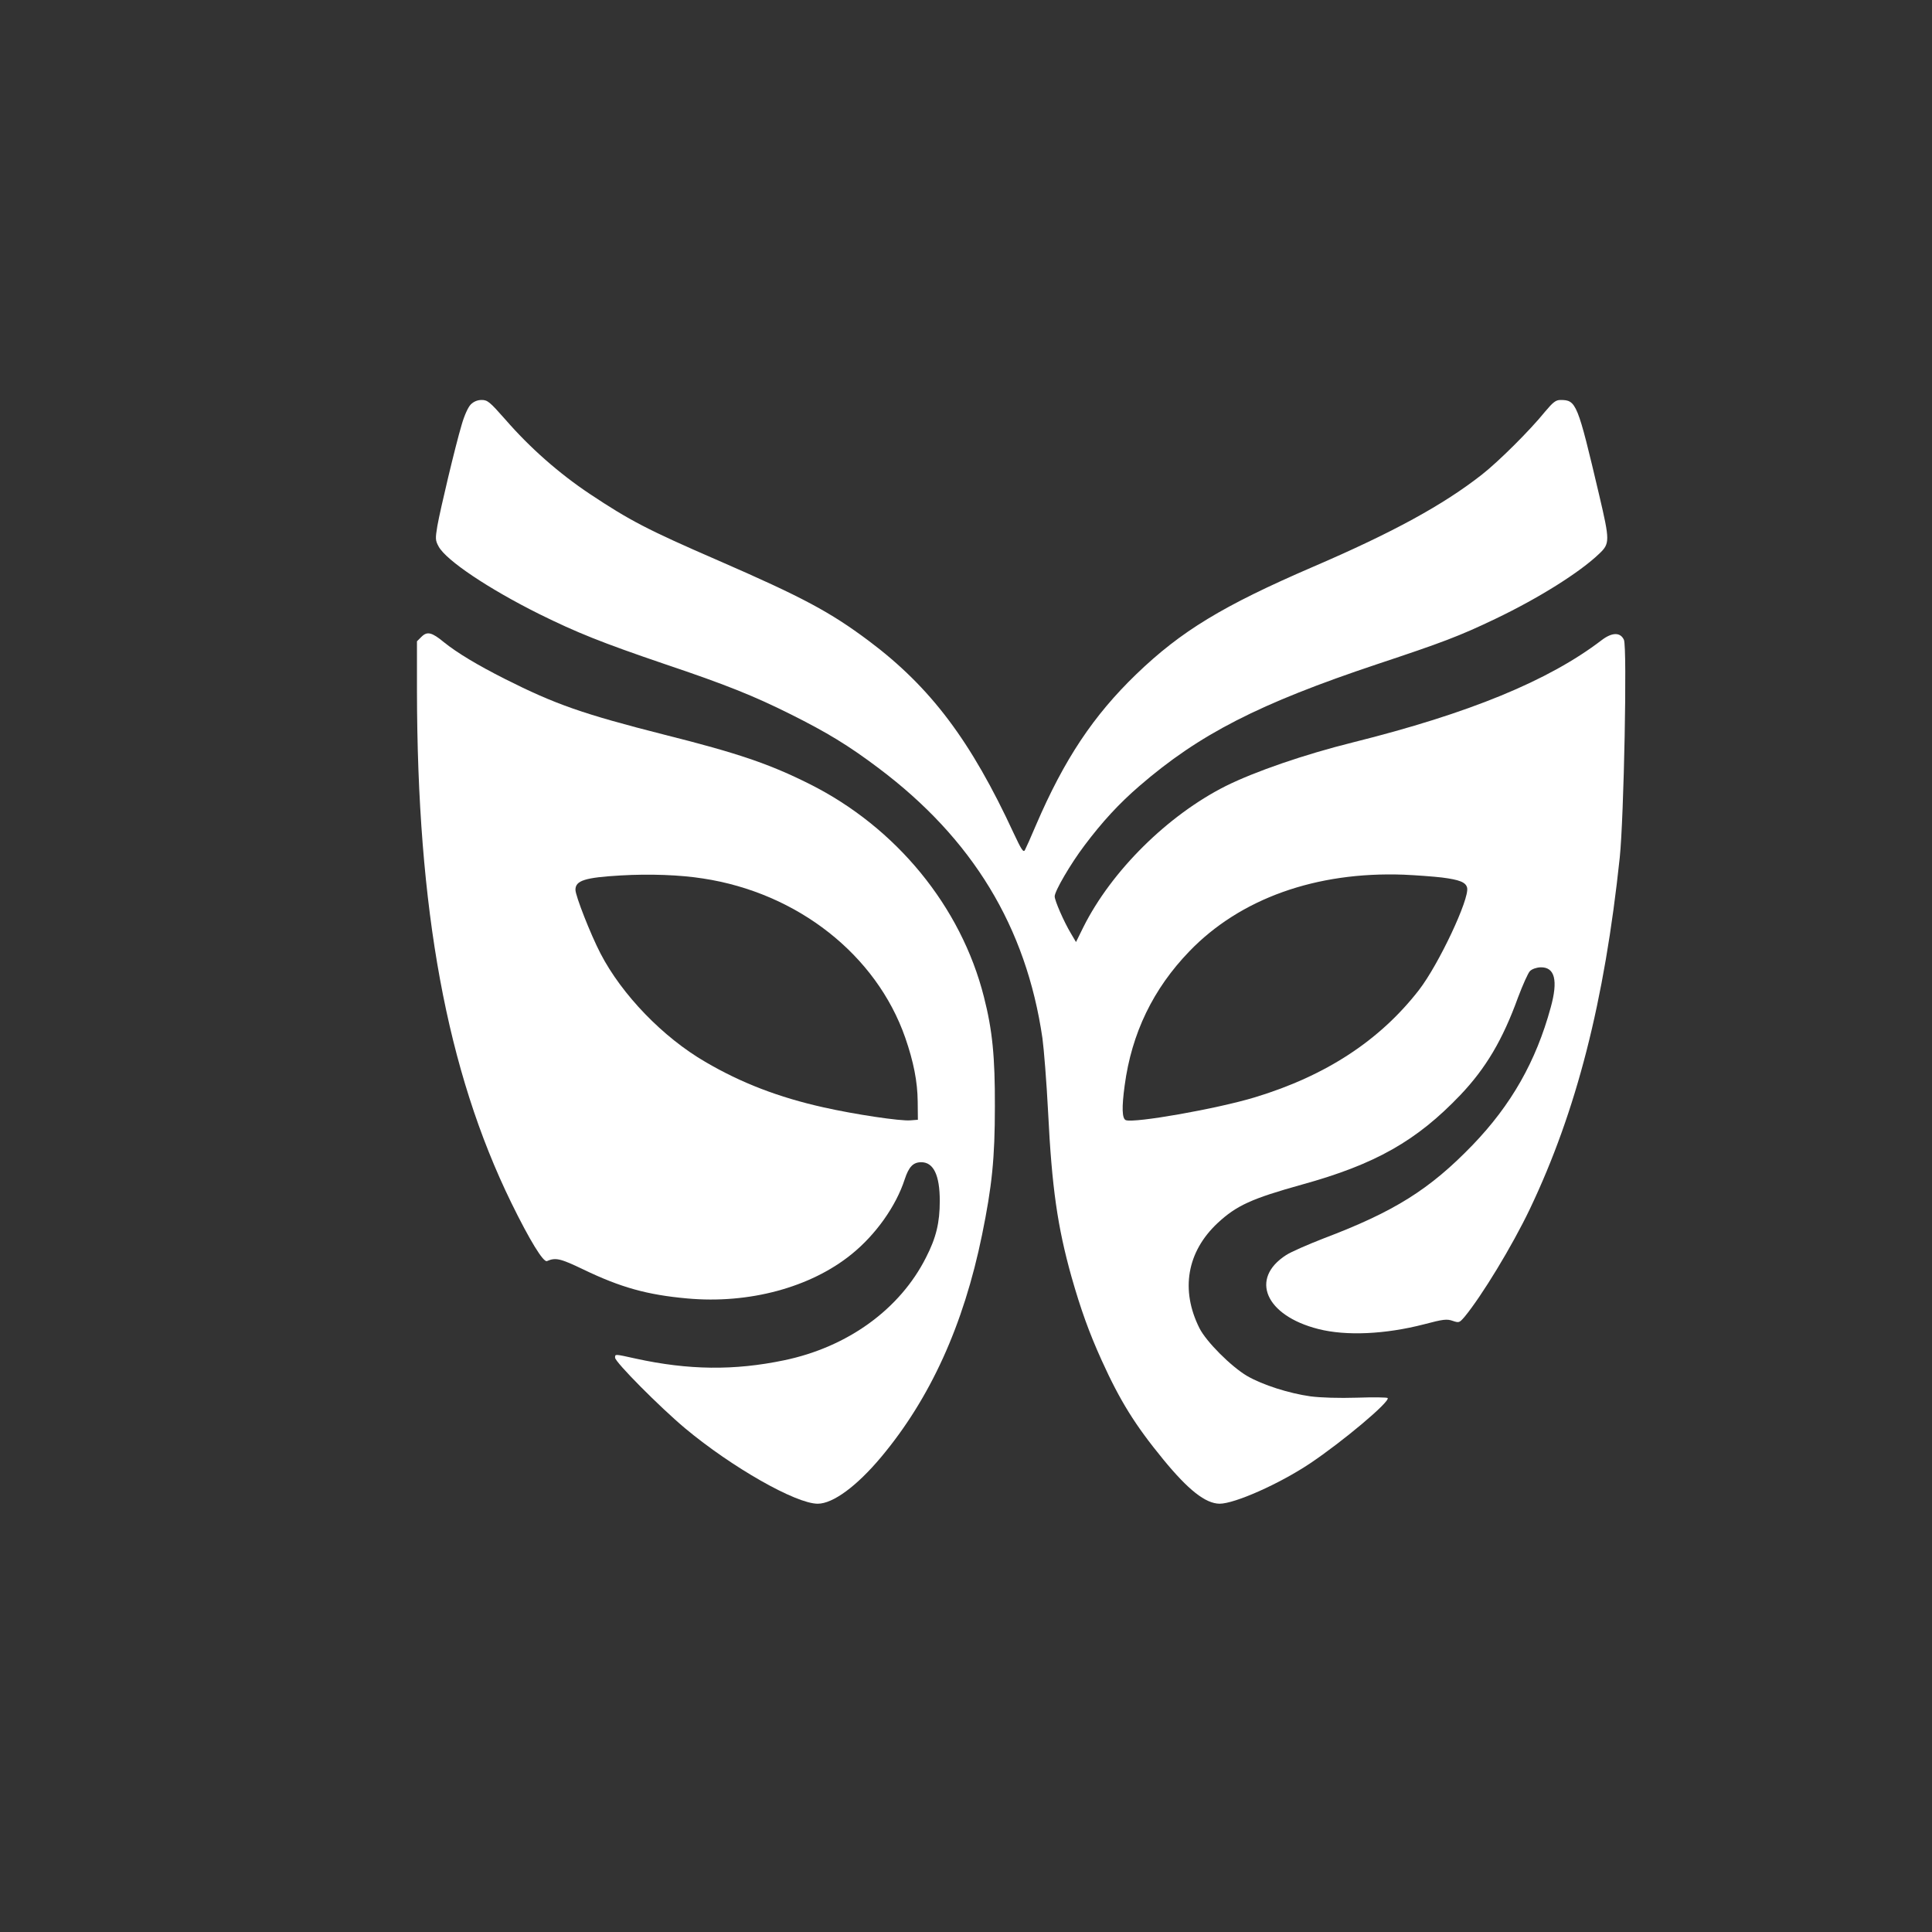<?xml version="1.0" standalone="no"?>
<!DOCTYPE svg PUBLIC "-//W3C//DTD SVG 20010904//EN"
 "http://www.w3.org/TR/2001/REC-SVG-20010904/DTD/svg10.dtd">
<svg version="1.0" xmlns="http://www.w3.org/2000/svg"
 width="1024pt" height="1024pt" viewBox="0 0 1024 1024"
 preserveAspectRatio="xMidYMid meet">

<rect x="0" y="0" width="1024" height="1024" fill="#333333" stroke="none"/>

<g transform="translate(0,1024) scale(0.1,-0.1)"
fill="#ffffff" stroke="none">
<path d="M2495 8096 c-14 -14 -34 -58 -48 -107 -34 -114 -113 -447 -129 -537
-11 -67 -11 -76 7 -109 40 -73 263 -223 534 -358 196 -97 330 -151 665 -265
324 -109 473 -169 667 -266 192 -96 306 -165 464 -284 500 -375 784 -843 870
-1432 8 -59 22 -234 30 -390 20 -404 50 -610 124 -875 49 -172 93 -295 160
-443 97 -214 176 -342 327 -526 132 -161 223 -233 298 -234 80 0 317 105 480
214 173 116 423 326 411 346 -2 4 -76 5 -162 2 -96 -3 -193 0 -247 7 -114 16
-253 60 -336 108 -85 50 -217 182 -253 254 -101 202 -66 404 96 556 101 94
181 130 446 204 391 108 609 232 841 475 136 143 225 294 306 518 25 66 53
129 63 139 11 11 34 19 56 20 76 2 94 -69 54 -213 -78 -286 -209 -516 -414
-729 -228 -236 -415 -353 -790 -495 -82 -32 -172 -71 -198 -88 -195 -125 -110
-321 170 -392 148 -38 356 -28 561 25 102 27 121 29 152 18 33 -11 35 -10 62
21 91 110 253 376 347 573 247 519 395 1098 476 1862 22 211 40 1117 22 1154
-19 41 -63 40 -118 -2 -281 -215 -702 -388 -1319 -542 -257 -64 -518 -154
-673 -231 -308 -155 -606 -450 -755 -748 l-39 -79 -26 44 c-39 65 -87 176 -87
198 0 28 84 172 158 270 94 125 182 221 291 315 318 275 635 437 1261 646 343
114 434 148 626 240 228 109 447 246 550 345 57 54 57 68 0 311 -115 488 -121
504 -205 504 -25 0 -39 -11 -82 -62 -80 -99 -246 -264 -334 -333 -205 -161
-472 -307 -895 -489 -480 -207 -700 -341 -937 -569 -228 -220 -382 -451 -532
-800 -27 -64 -54 -124 -59 -133 -8 -14 -19 4 -58 87 -228 493 -441 776 -769
1022 -206 154 -350 231 -800 427 -373 162 -467 211 -679 352 -162 108 -317
244 -448 395 -82 93 -94 103 -125 103 -22 0 -42 -8 -58 -24z m5148 -2507 c93
-12 126 -25 133 -54 14 -57 -150 -406 -255 -542 -208 -268 -494 -455 -870
-569 -201 -61 -639 -138 -684 -121 -20 8 -22 67 -6 184 37 277 151 512 343
711 269 279 671 423 1136 406 69 -3 160 -10 203 -15z"/>
<path d="M2234 6865 l-24 -24 0 -258 c1 -1165 158 -2018 500 -2718 98 -200
170 -317 189 -309 46 20 71 14 192 -44 199 -96 340 -135 551 -154 327 -30 654
58 871 234 128 103 236 255 282 397 22 67 45 91 88 91 65 0 98 -69 98 -205 0
-115 -19 -195 -73 -300 -138 -274 -415 -475 -753 -545 -264 -55 -506 -52 -785
9 -113 25 -110 25 -110 5 0 -23 236 -261 372 -375 247 -206 586 -399 702 -399
81 0 207 93 336 247 261 312 437 699 535 1178 53 259 68 406 68 680 1 263 -13
405 -58 581 -121 479 -465 899 -925 1129 -210 105 -375 162 -765 260 -437 111
-582 162 -850 297 -146 74 -251 137 -322 194 -64 53 -89 59 -119 29z m1491
-1281 c502 -76 920 -405 1073 -844 44 -127 65 -232 66 -339 l1 -96 -39 -3
c-53 -5 -298 32 -462 69 -237 53 -435 129 -626 241 -224 130 -442 356 -555
574 -53 102 -133 306 -133 338 0 49 50 65 240 76 153 9 315 3 435 -16z"/>
</g>
</svg>
